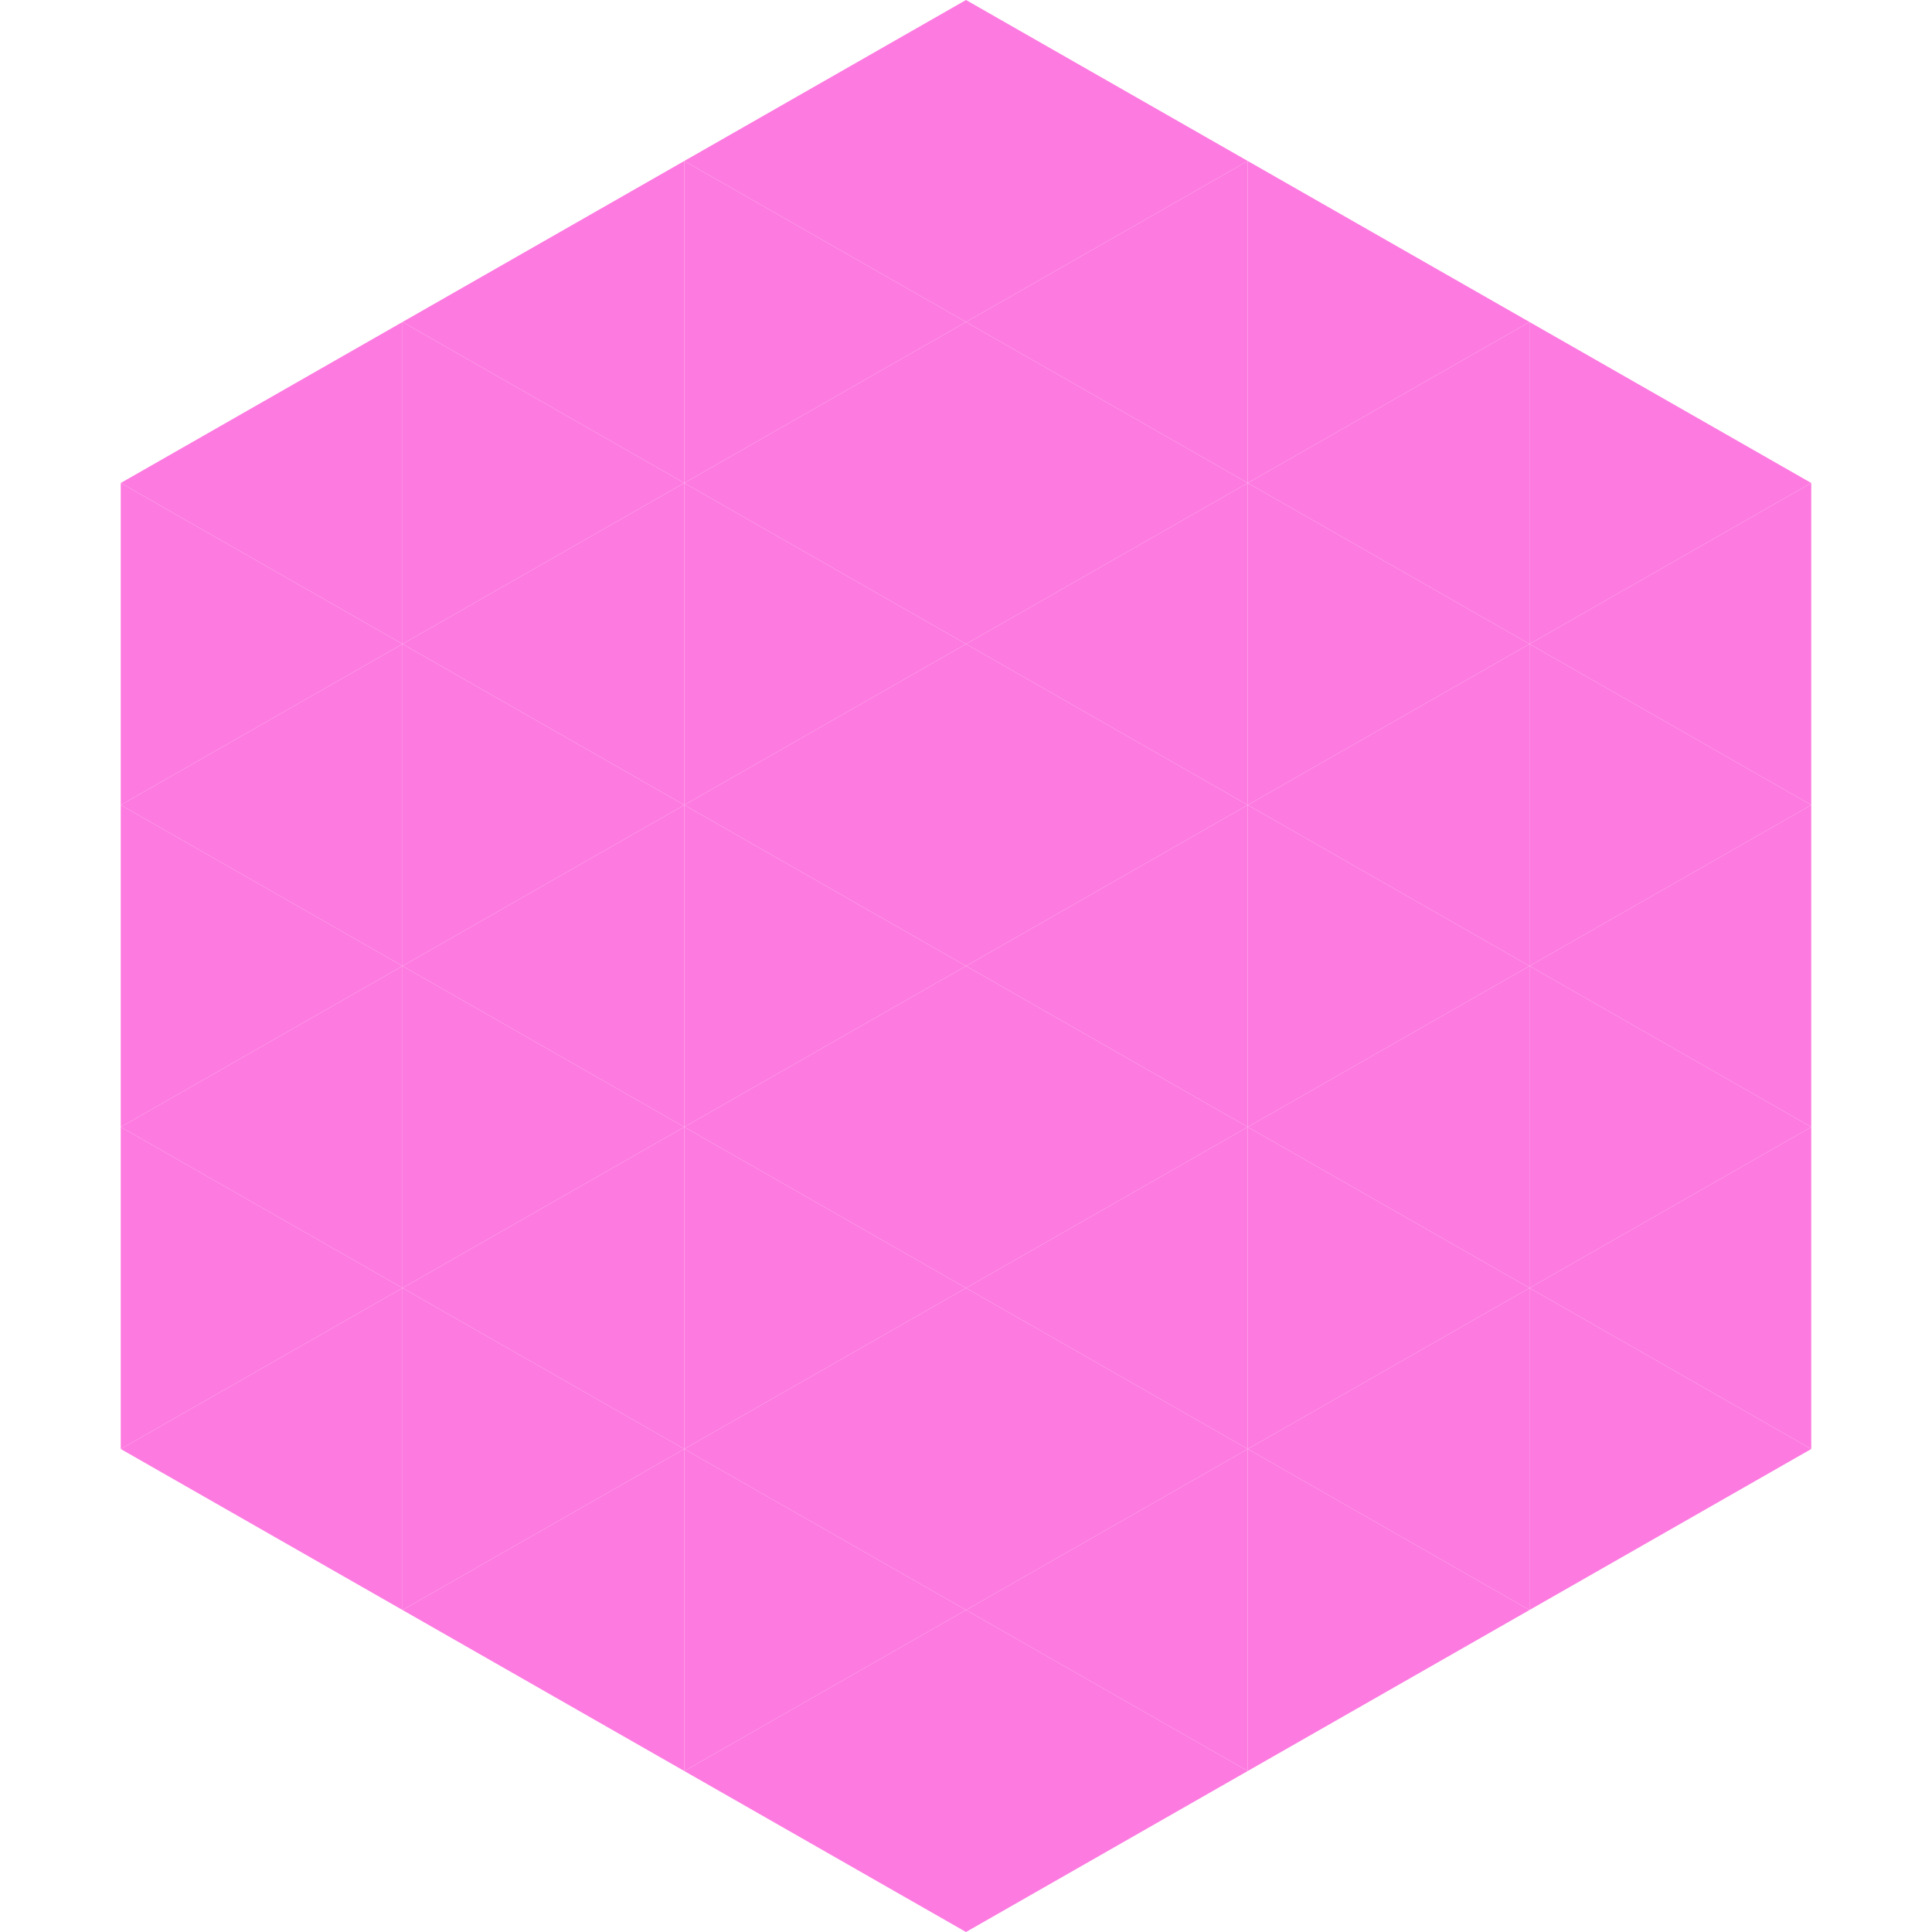 <?xml version="1.0"?>
<!-- Generated by SVGo -->
<svg width="240" height="240"
     xmlns="http://www.w3.org/2000/svg"
     xmlns:xlink="http://www.w3.org/1999/xlink">
<polygon points="50,40 15,60 50,80" style="fill:rgb(253,122,224)" />
<polygon points="190,40 225,60 190,80" style="fill:rgb(253,122,224)" />
<polygon points="15,60 50,80 15,100" style="fill:rgb(253,122,224)" />
<polygon points="225,60 190,80 225,100" style="fill:rgb(253,122,224)" />
<polygon points="50,80 15,100 50,120" style="fill:rgb(253,122,224)" />
<polygon points="190,80 225,100 190,120" style="fill:rgb(253,122,224)" />
<polygon points="15,100 50,120 15,140" style="fill:rgb(253,122,224)" />
<polygon points="225,100 190,120 225,140" style="fill:rgb(253,122,224)" />
<polygon points="50,120 15,140 50,160" style="fill:rgb(253,122,224)" />
<polygon points="190,120 225,140 190,160" style="fill:rgb(253,122,224)" />
<polygon points="15,140 50,160 15,180" style="fill:rgb(253,122,224)" />
<polygon points="225,140 190,160 225,180" style="fill:rgb(253,122,224)" />
<polygon points="50,160 15,180 50,200" style="fill:rgb(253,122,224)" />
<polygon points="190,160 225,180 190,200" style="fill:rgb(253,122,224)" />
<polygon points="15,180 50,200 15,220" style="fill:rgb(255,255,255); fill-opacity:0" />
<polygon points="225,180 190,200 225,220" style="fill:rgb(255,255,255); fill-opacity:0" />
<polygon points="50,0 85,20 50,40" style="fill:rgb(255,255,255); fill-opacity:0" />
<polygon points="190,0 155,20 190,40" style="fill:rgb(255,255,255); fill-opacity:0" />
<polygon points="85,20 50,40 85,60" style="fill:rgb(253,122,224)" />
<polygon points="155,20 190,40 155,60" style="fill:rgb(253,122,224)" />
<polygon points="50,40 85,60 50,80" style="fill:rgb(253,122,224)" />
<polygon points="190,40 155,60 190,80" style="fill:rgb(253,122,224)" />
<polygon points="85,60 50,80 85,100" style="fill:rgb(253,122,224)" />
<polygon points="155,60 190,80 155,100" style="fill:rgb(253,122,224)" />
<polygon points="50,80 85,100 50,120" style="fill:rgb(253,122,224)" />
<polygon points="190,80 155,100 190,120" style="fill:rgb(253,122,224)" />
<polygon points="85,100 50,120 85,140" style="fill:rgb(253,122,224)" />
<polygon points="155,100 190,120 155,140" style="fill:rgb(253,122,224)" />
<polygon points="50,120 85,140 50,160" style="fill:rgb(253,122,224)" />
<polygon points="190,120 155,140 190,160" style="fill:rgb(253,122,224)" />
<polygon points="85,140 50,160 85,180" style="fill:rgb(253,122,224)" />
<polygon points="155,140 190,160 155,180" style="fill:rgb(253,122,224)" />
<polygon points="50,160 85,180 50,200" style="fill:rgb(253,122,224)" />
<polygon points="190,160 155,180 190,200" style="fill:rgb(253,122,224)" />
<polygon points="85,180 50,200 85,220" style="fill:rgb(253,122,224)" />
<polygon points="155,180 190,200 155,220" style="fill:rgb(253,122,224)" />
<polygon points="120,0 85,20 120,40" style="fill:rgb(253,122,224)" />
<polygon points="120,0 155,20 120,40" style="fill:rgb(253,122,224)" />
<polygon points="85,20 120,40 85,60" style="fill:rgb(253,122,224)" />
<polygon points="155,20 120,40 155,60" style="fill:rgb(253,122,224)" />
<polygon points="120,40 85,60 120,80" style="fill:rgb(253,122,224)" />
<polygon points="120,40 155,60 120,80" style="fill:rgb(253,122,224)" />
<polygon points="85,60 120,80 85,100" style="fill:rgb(253,122,224)" />
<polygon points="155,60 120,80 155,100" style="fill:rgb(253,122,224)" />
<polygon points="120,80 85,100 120,120" style="fill:rgb(253,122,224)" />
<polygon points="120,80 155,100 120,120" style="fill:rgb(253,122,224)" />
<polygon points="85,100 120,120 85,140" style="fill:rgb(253,122,224)" />
<polygon points="155,100 120,120 155,140" style="fill:rgb(253,122,224)" />
<polygon points="120,120 85,140 120,160" style="fill:rgb(253,122,224)" />
<polygon points="120,120 155,140 120,160" style="fill:rgb(253,122,224)" />
<polygon points="85,140 120,160 85,180" style="fill:rgb(253,122,224)" />
<polygon points="155,140 120,160 155,180" style="fill:rgb(253,122,224)" />
<polygon points="120,160 85,180 120,200" style="fill:rgb(253,122,224)" />
<polygon points="120,160 155,180 120,200" style="fill:rgb(253,122,224)" />
<polygon points="85,180 120,200 85,220" style="fill:rgb(253,122,224)" />
<polygon points="155,180 120,200 155,220" style="fill:rgb(253,122,224)" />
<polygon points="120,200 85,220 120,240" style="fill:rgb(253,122,224)" />
<polygon points="120,200 155,220 120,240" style="fill:rgb(253,122,224)" />
<polygon points="85,220 120,240 85,260" style="fill:rgb(255,255,255); fill-opacity:0" />
<polygon points="155,220 120,240 155,260" style="fill:rgb(255,255,255); fill-opacity:0" />
</svg>
